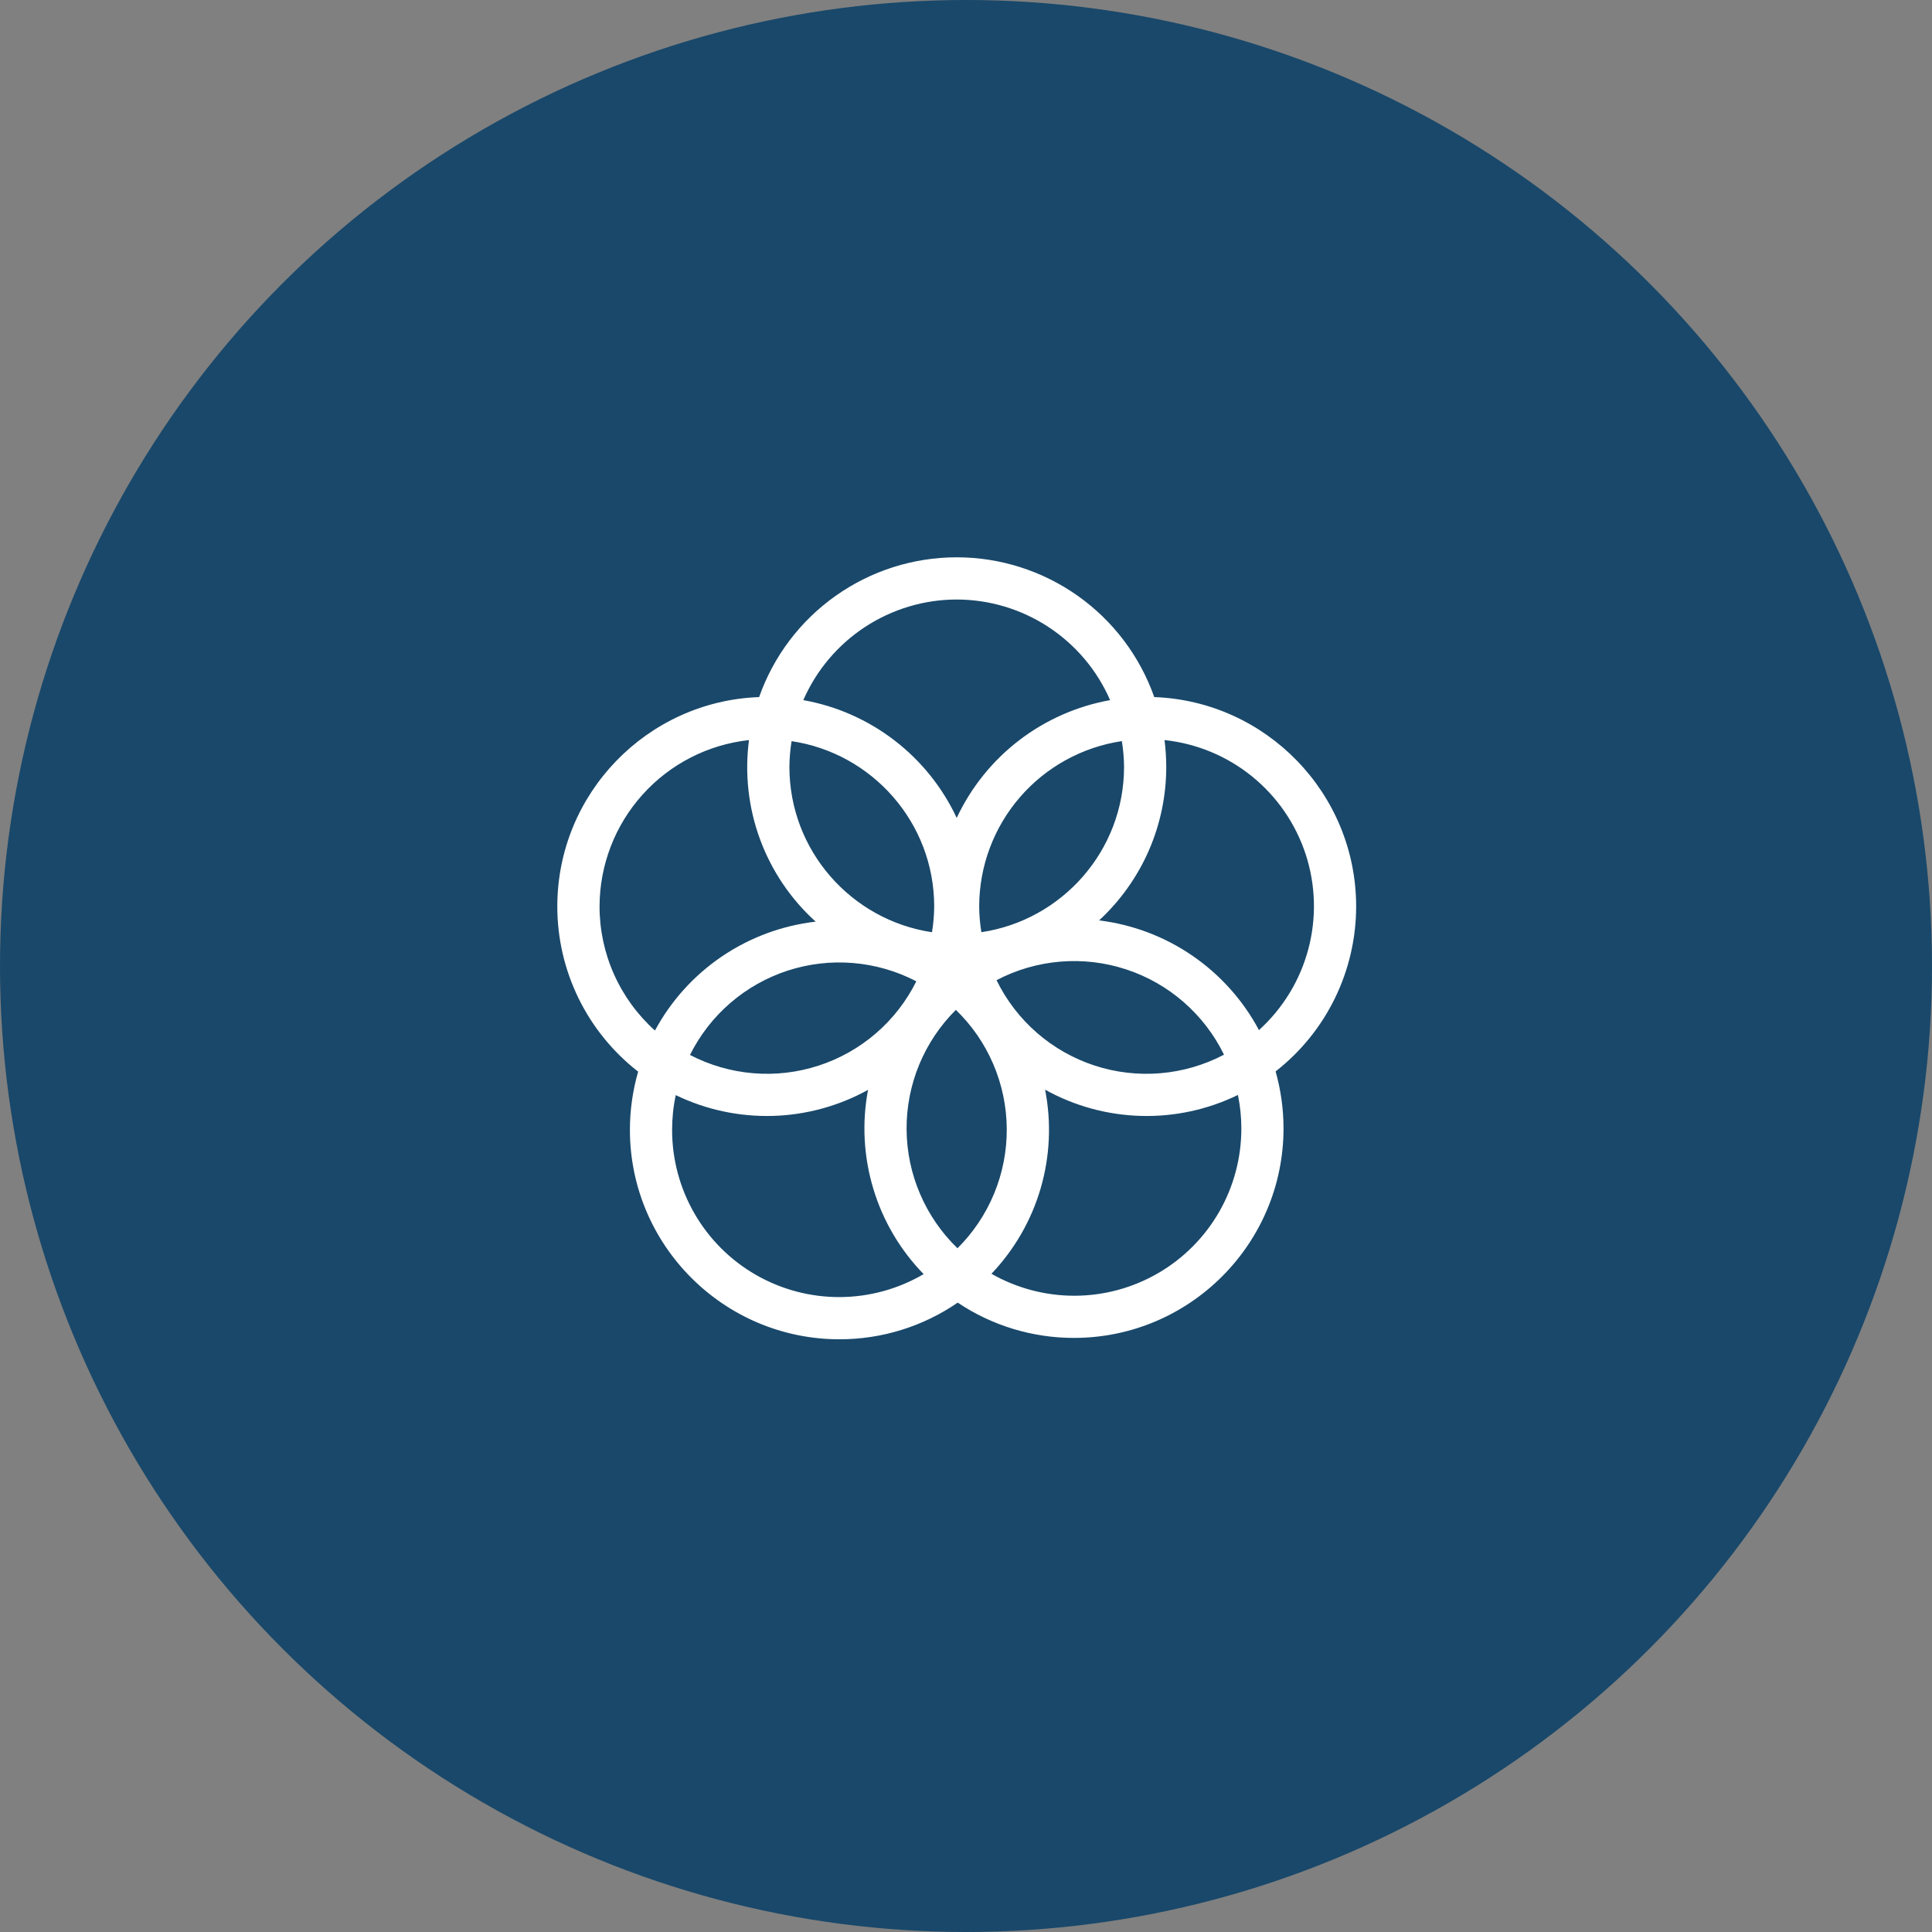 <svg width="52" height="52" viewBox="0 0 52 52" fill="none" xmlns="http://www.w3.org/2000/svg">
<rect x="0" y="0" width="52" height="52" fill="#808080" stroke="none"/>
<circle cx="26" cy="26" r="26" fill="#19486A"/>
<path d="M36.501 24.398C36.501 21.357 34.081 18.872 31.067 18.762C30.679 17.662 29.959 16.709 29.007 16.036C28.054 15.362 26.916 15 25.75 15C24.583 15 23.445 15.362 22.493 16.036C21.54 16.709 20.82 17.662 20.432 18.762C17.418 18.872 15 21.357 15 24.398C15 25.256 15.196 26.102 15.573 26.872C15.951 27.643 16.499 28.317 17.176 28.843C17.029 29.352 16.954 29.879 16.954 30.409C16.954 33.517 19.484 36.047 22.594 36.047C23.731 36.048 24.841 35.704 25.777 35.06C26.703 35.681 27.792 36.011 28.906 36.01C32.016 36.01 34.546 33.48 34.546 30.371C34.546 29.852 34.474 29.336 34.333 28.837C35.008 28.311 35.554 27.637 35.929 26.868C36.305 26.099 36.5 25.254 36.501 24.398V24.398ZM30.254 20.64C30.254 22.898 28.583 24.767 26.414 25.09C26.376 24.861 26.356 24.629 26.355 24.397C26.356 23.318 26.745 22.276 27.449 21.46C28.154 20.643 29.128 20.107 30.195 19.947C30.232 20.176 30.252 20.408 30.254 20.64ZM25.771 33.597C25.341 33.182 24.999 32.685 24.764 32.136C24.528 31.587 24.405 30.996 24.401 30.398C24.397 29.801 24.512 29.209 24.74 28.656C24.968 28.104 25.303 27.602 25.727 27.181C26.157 27.596 26.5 28.093 26.735 28.643C26.97 29.192 27.093 29.783 27.097 30.38C27.101 30.978 26.986 31.57 26.758 32.123C26.53 32.675 26.195 33.176 25.771 33.597ZM21.304 19.948C23.473 20.27 25.144 22.14 25.144 24.398C25.142 24.63 25.122 24.861 25.085 25.091C22.917 24.767 21.247 22.898 21.247 20.64C21.249 20.408 21.268 20.176 21.306 19.947L21.304 19.948ZM24.663 26.412C24.397 26.946 24.028 27.422 23.576 27.812C23.125 28.201 22.6 28.497 22.033 28.681C21.466 28.866 20.867 28.936 20.273 28.886C19.679 28.837 19.1 28.669 18.571 28.394C18.837 27.86 19.206 27.384 19.658 26.994C20.109 26.605 20.634 26.309 21.201 26.124C21.768 25.94 22.367 25.87 22.961 25.92C23.555 25.969 24.134 26.137 24.663 26.412ZM26.822 26.382C27.354 26.102 27.937 25.933 28.535 25.883C29.134 25.832 29.736 25.903 30.307 26.09C30.878 26.277 31.405 26.576 31.858 26.971C32.311 27.366 32.681 27.847 32.944 28.387C32.412 28.666 31.83 28.836 31.231 28.886C30.633 28.936 30.03 28.866 29.459 28.679C28.889 28.492 28.361 28.192 27.908 27.798C27.455 27.403 27.086 26.922 26.822 26.382ZM25.75 16.136C26.627 16.137 27.485 16.394 28.218 16.875C28.952 17.356 29.529 18.04 29.879 18.844C28.988 19.004 28.147 19.375 27.429 19.926C26.71 20.478 26.135 21.193 25.75 22.014C25.366 21.193 24.791 20.477 24.072 19.926C23.354 19.374 22.513 19.003 21.621 18.844C21.972 18.04 22.549 17.356 23.282 16.875C24.016 16.394 24.873 16.137 25.75 16.136ZM16.137 24.398C16.139 23.287 16.55 22.216 17.292 21.39C18.034 20.563 19.055 20.04 20.159 19.919C20.041 20.818 20.142 21.733 20.454 22.584C20.767 23.435 21.281 24.198 21.953 24.806C21.049 24.911 20.184 25.232 19.431 25.742C18.678 26.252 18.06 26.936 17.628 27.737C17.159 27.316 16.784 26.801 16.527 26.226C16.27 25.651 16.137 25.028 16.137 24.398ZM18.09 30.409C18.09 30.095 18.122 29.782 18.188 29.475C18.999 29.868 19.892 30.059 20.793 30.035C21.694 30.01 22.575 29.77 23.363 29.334C23.196 30.22 23.245 31.133 23.506 31.997C23.766 32.86 24.231 33.648 24.86 34.293C24.177 34.694 23.4 34.907 22.607 34.911C21.815 34.915 21.036 34.709 20.348 34.315C19.661 33.921 19.09 33.352 18.694 32.666C18.297 31.98 18.089 31.201 18.09 30.409ZM33.411 30.371C33.412 31.159 33.206 31.934 32.814 32.617C32.421 33.301 31.856 33.869 31.175 34.265C30.494 34.661 29.721 34.872 28.933 34.875C28.145 34.878 27.37 34.674 26.685 34.284C27.304 33.633 27.759 32.844 28.01 31.982C28.261 31.12 28.302 30.21 28.129 29.329C28.919 29.768 29.803 30.01 30.707 30.035C31.61 30.06 32.507 29.866 33.319 29.471C33.38 29.767 33.411 30.069 33.411 30.371ZM29.582 24.773C30.152 24.246 30.607 23.607 30.919 22.896C31.23 22.184 31.39 21.416 31.39 20.64C31.389 20.399 31.374 20.158 31.343 19.919C32.206 20.011 33.024 20.35 33.699 20.897C34.373 21.443 34.875 22.173 35.144 22.998C35.413 23.824 35.437 24.709 35.213 25.548C34.99 26.387 34.528 27.143 33.885 27.725C33.458 26.924 32.843 26.237 32.094 25.723C31.346 25.209 30.484 24.883 29.582 24.773Z" fill="white"/>
</svg>
